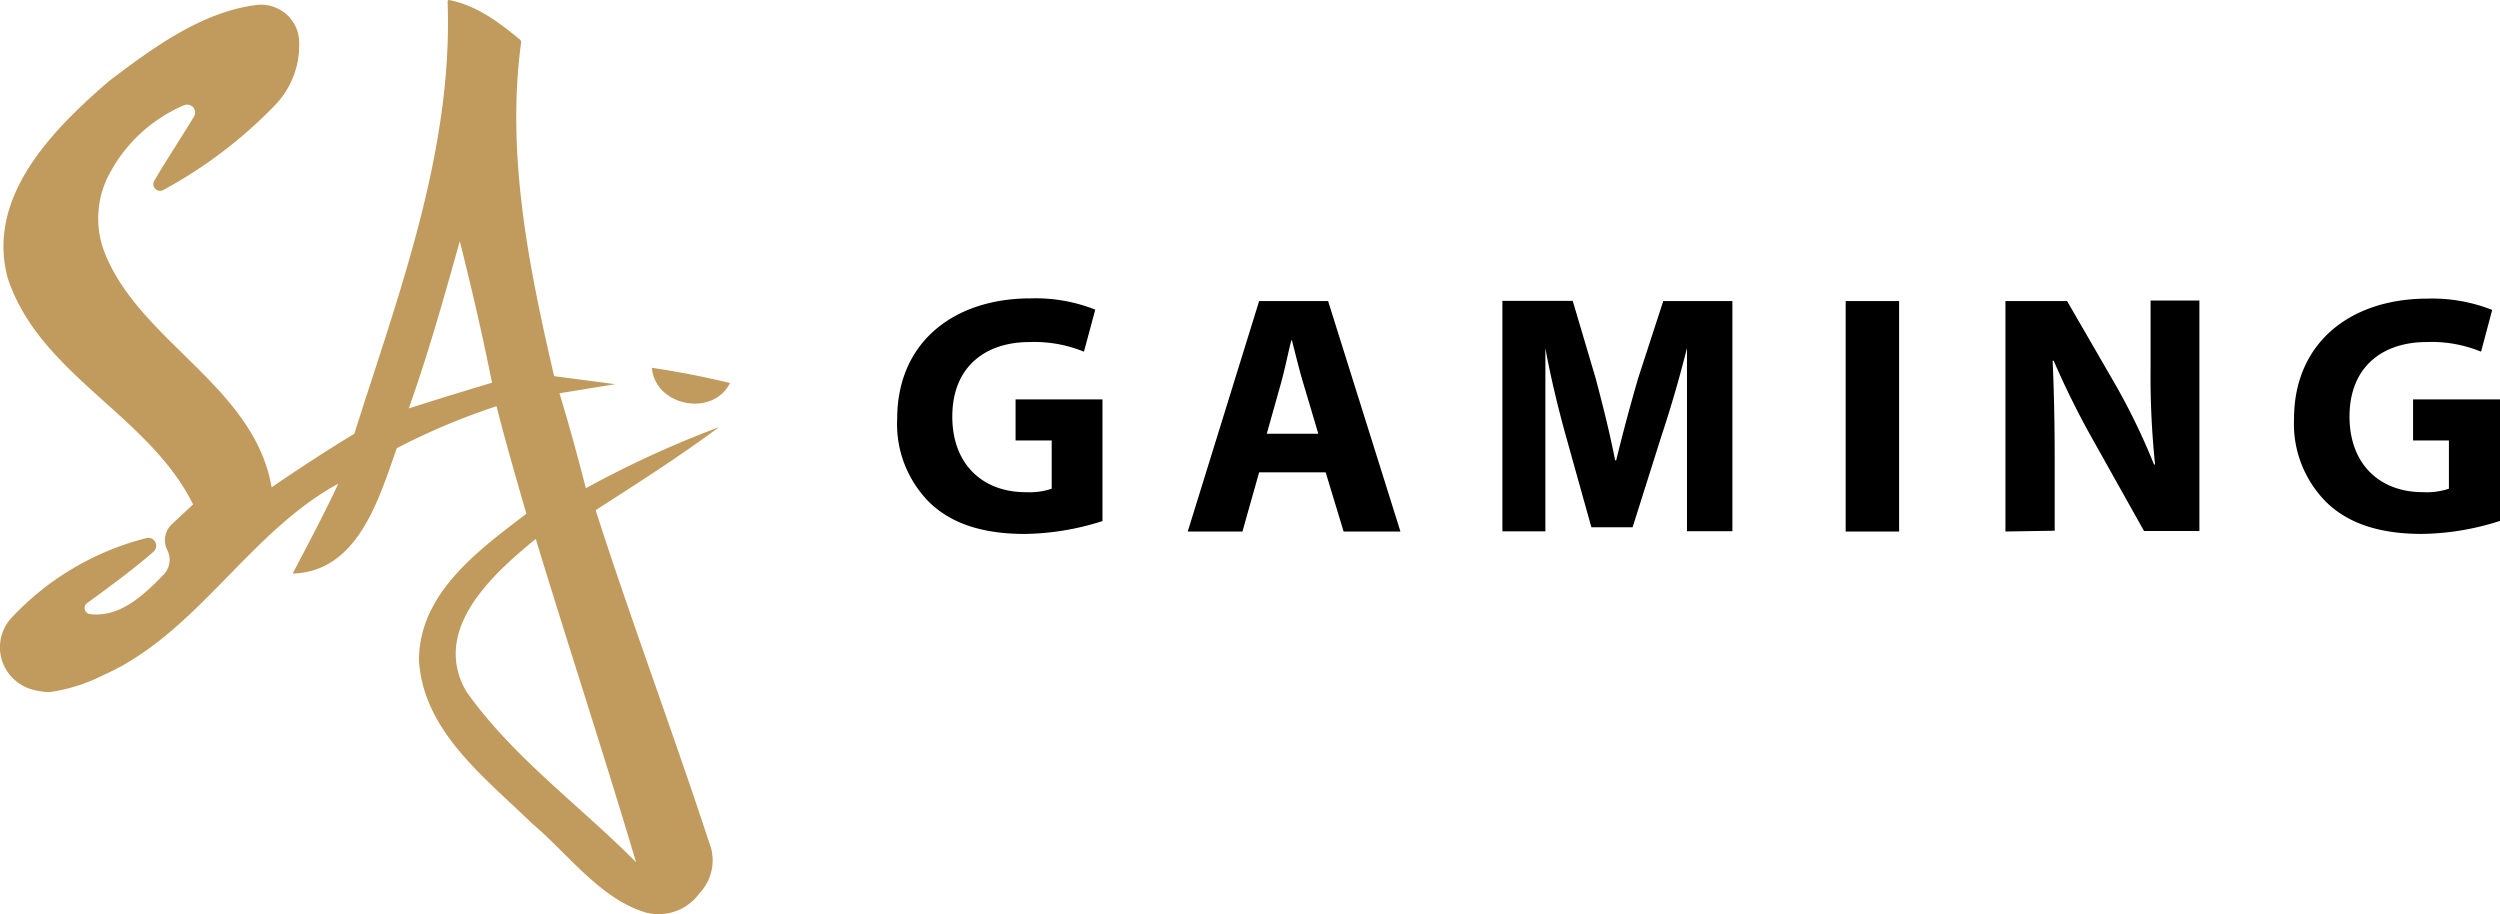 <svg xmlns="http://www.w3.org/2000/svg" width="134" height="49" fill="none"><path fill="#C19B5D" d="M31.402 26.168c-.44-1.723-.91-3.42-1.413-5.09l2.99-.486-3.278-.43c-1.355-5.844-2.58-11.886-1.769-17.881a.18.18 0 0 0-.058-.155C26.75 1.196 25.545.29 24.08.002a.074.074 0 0 0-.062.015.072.072 0 0 0-.027.057c.299 8-2.617 15.655-4.999 23.174a93.878 93.878 0 0 0-4.433 2.874C13.636 20.71 7.47 18.307 5.6 13.517a5.057 5.057 0 0 1 .346-4.347 8.15 8.15 0 0 1 3.93-3.535.435.435 0 0 1 .481.122.421.421 0 0 1 .043.488C9.7 7.403 8.946 8.529 8.261 9.702a.353.353 0 0 0 .06.417.363.363 0 0 0 .421.07 24.515 24.515 0 0 0 6.04-4.595 4.64 4.64 0 0 0 1.004-1.662 4.597 4.597 0 0 0 .232-1.92 2.015 2.015 0 0 0-.781-1.34A2.066 2.066 0 0 0 13.725.27c-2.941.378-5.554 2.316-7.852 4.052-3.04 2.615-6.61 6.197-5.47 10.549 1.691 5.204 7.575 7.364 9.946 12.165l-1.136 1.06a1.165 1.165 0 0 0-.246 1.385 1.145 1.145 0 0 1-.194 1.313c-1.088 1.126-2.35 2.31-3.936 2.124a.337.337 0 0 1-.29-.24.327.327 0 0 1 .123-.354c.884-.646 2.376-1.716 3.549-2.745a.423.423 0 0 0-.383-.734A14.899 14.899 0 0 0 .602 33.13a2.328 2.328 0 0 0 .079 3.214c.28.282.627.49 1.01.605.171.05.346.087.524.109.23.045.466.045.696 0a9.224 9.224 0 0 0 2.586-.853c.293-.13.58-.269.858-.419l.11-.057c.104-.053.206-.111.304-.175 4.271-2.491 6.962-7.236 11.364-9.629-.76 1.633-1.612 3.225-2.445 4.817 3.513-.098 4.628-4.031 5.58-6.719a35.586 35.586 0 0 1 5.345-2.248c.492 1.933 1.047 3.85 1.602 5.763-2.591 1.969-5.758 4.279-5.758 7.86.235 3.8 3.533 6.275 6.056 8.735 1.963 1.654 3.664 4.062 6.13 4.786a2.707 2.707 0 0 0 1.583-.082 2.67 2.67 0 0 0 1.26-.952c.342-.36.574-.808.667-1.294a2.553 2.553 0 0 0-.145-1.445c-1.947-5.933-4.161-11.825-6.082-17.8 2.235-1.436 4.476-2.863 6.611-4.45a54.775 54.775 0 0 0-7.134 3.272Zm-9.49-4.279c1.047-2.951 1.89-5.949 2.733-8.962.633 2.517 1.22 5.044 1.727 7.587a209.02 209.02 0 0 0-4.45 1.375h-.01Zm12.181 24.327c-3.02-3.05-6.606-5.629-9.092-9.143-1.911-3.287 1.36-6.269 3.716-8.186 1.764 5.793 3.654 11.54 5.376 17.329Z"/><path fill="#C19B5D" d="M34.941 19.714c.178 2.067 3.272 2.656 4.188.816a48.32 48.32 0 0 0-4.188-.816Z"/><path fill="#000" d="M59.114 27.921a14.12 14.12 0 0 1-4.187.698c-2.283 0-3.937-.569-5.088-1.67a5.961 5.961 0 0 1-1.356-2.07 5.9 5.9 0 0 1-.393-2.436c0-4.104 3.042-6.45 7.146-6.45a8.698 8.698 0 0 1 3.47.604l-.607 2.254a7.014 7.014 0 0 0-2.916-.517c-2.36 0-4.14 1.318-4.14 3.995 0 2.548 1.617 4.052 3.936 4.052a3.75 3.75 0 0 0 1.392-.186V23.61h-1.936v-2.202h4.658v6.512h.021ZM67.49 25.316l-.895 3.173h-2.932l3.827-12.352h3.696l3.878 12.352h-3.046l-.963-3.173H67.49Zm3.172-2.068-.78-2.62c-.225-.734-.445-1.648-.633-2.382h-.037c-.183.734-.372 1.669-.576 2.382l-.738 2.62h2.764ZM101.792 16.137v12.352h-2.864V16.137h2.864ZM107.492 28.49V16.136h3.303l2.618 4.527a34.873 34.873 0 0 1 2.041 4.233h.058a45.745 45.745 0 0 1-.241-5.168v-3.618h2.617v12.352h-2.968l-2.669-4.765a45.153 45.153 0 0 1-2.173-4.362h-.057c.073 1.633.11 3.375.11 5.39v3.722l-2.639.041ZM134 27.92a14.152 14.152 0 0 1-4.188.698c-2.287 0-3.936-.569-5.088-1.67a5.966 5.966 0 0 1-1.361-2.061 5.899 5.899 0 0 1-.403-2.43c0-4.103 3.047-6.45 7.146-6.45a8.709 8.709 0 0 1 3.475.605l-.596 2.238a6.982 6.982 0 0 0-2.916-.517c-2.356 0-4.135 1.318-4.135 3.995 0 2.548 1.612 4.052 3.936 4.052.472.026.944-.037 1.392-.186V23.61h-1.921v-2.202H134v6.512ZM89.15 16.137l-1.335 4.104a101.974 101.974 0 0 0-1.188 4.434h-.057c-.278-1.447-.67-2.987-1.047-4.413l-1.225-4.135h-3.77v12.352h2.304v-9.82c.293 1.613.723 3.37 1.13 4.817l1.336 4.786h2.209l1.523-4.822a64.75 64.75 0 0 0 1.392-4.786v9.82h2.434V16.137H89.15Z"/></svg>